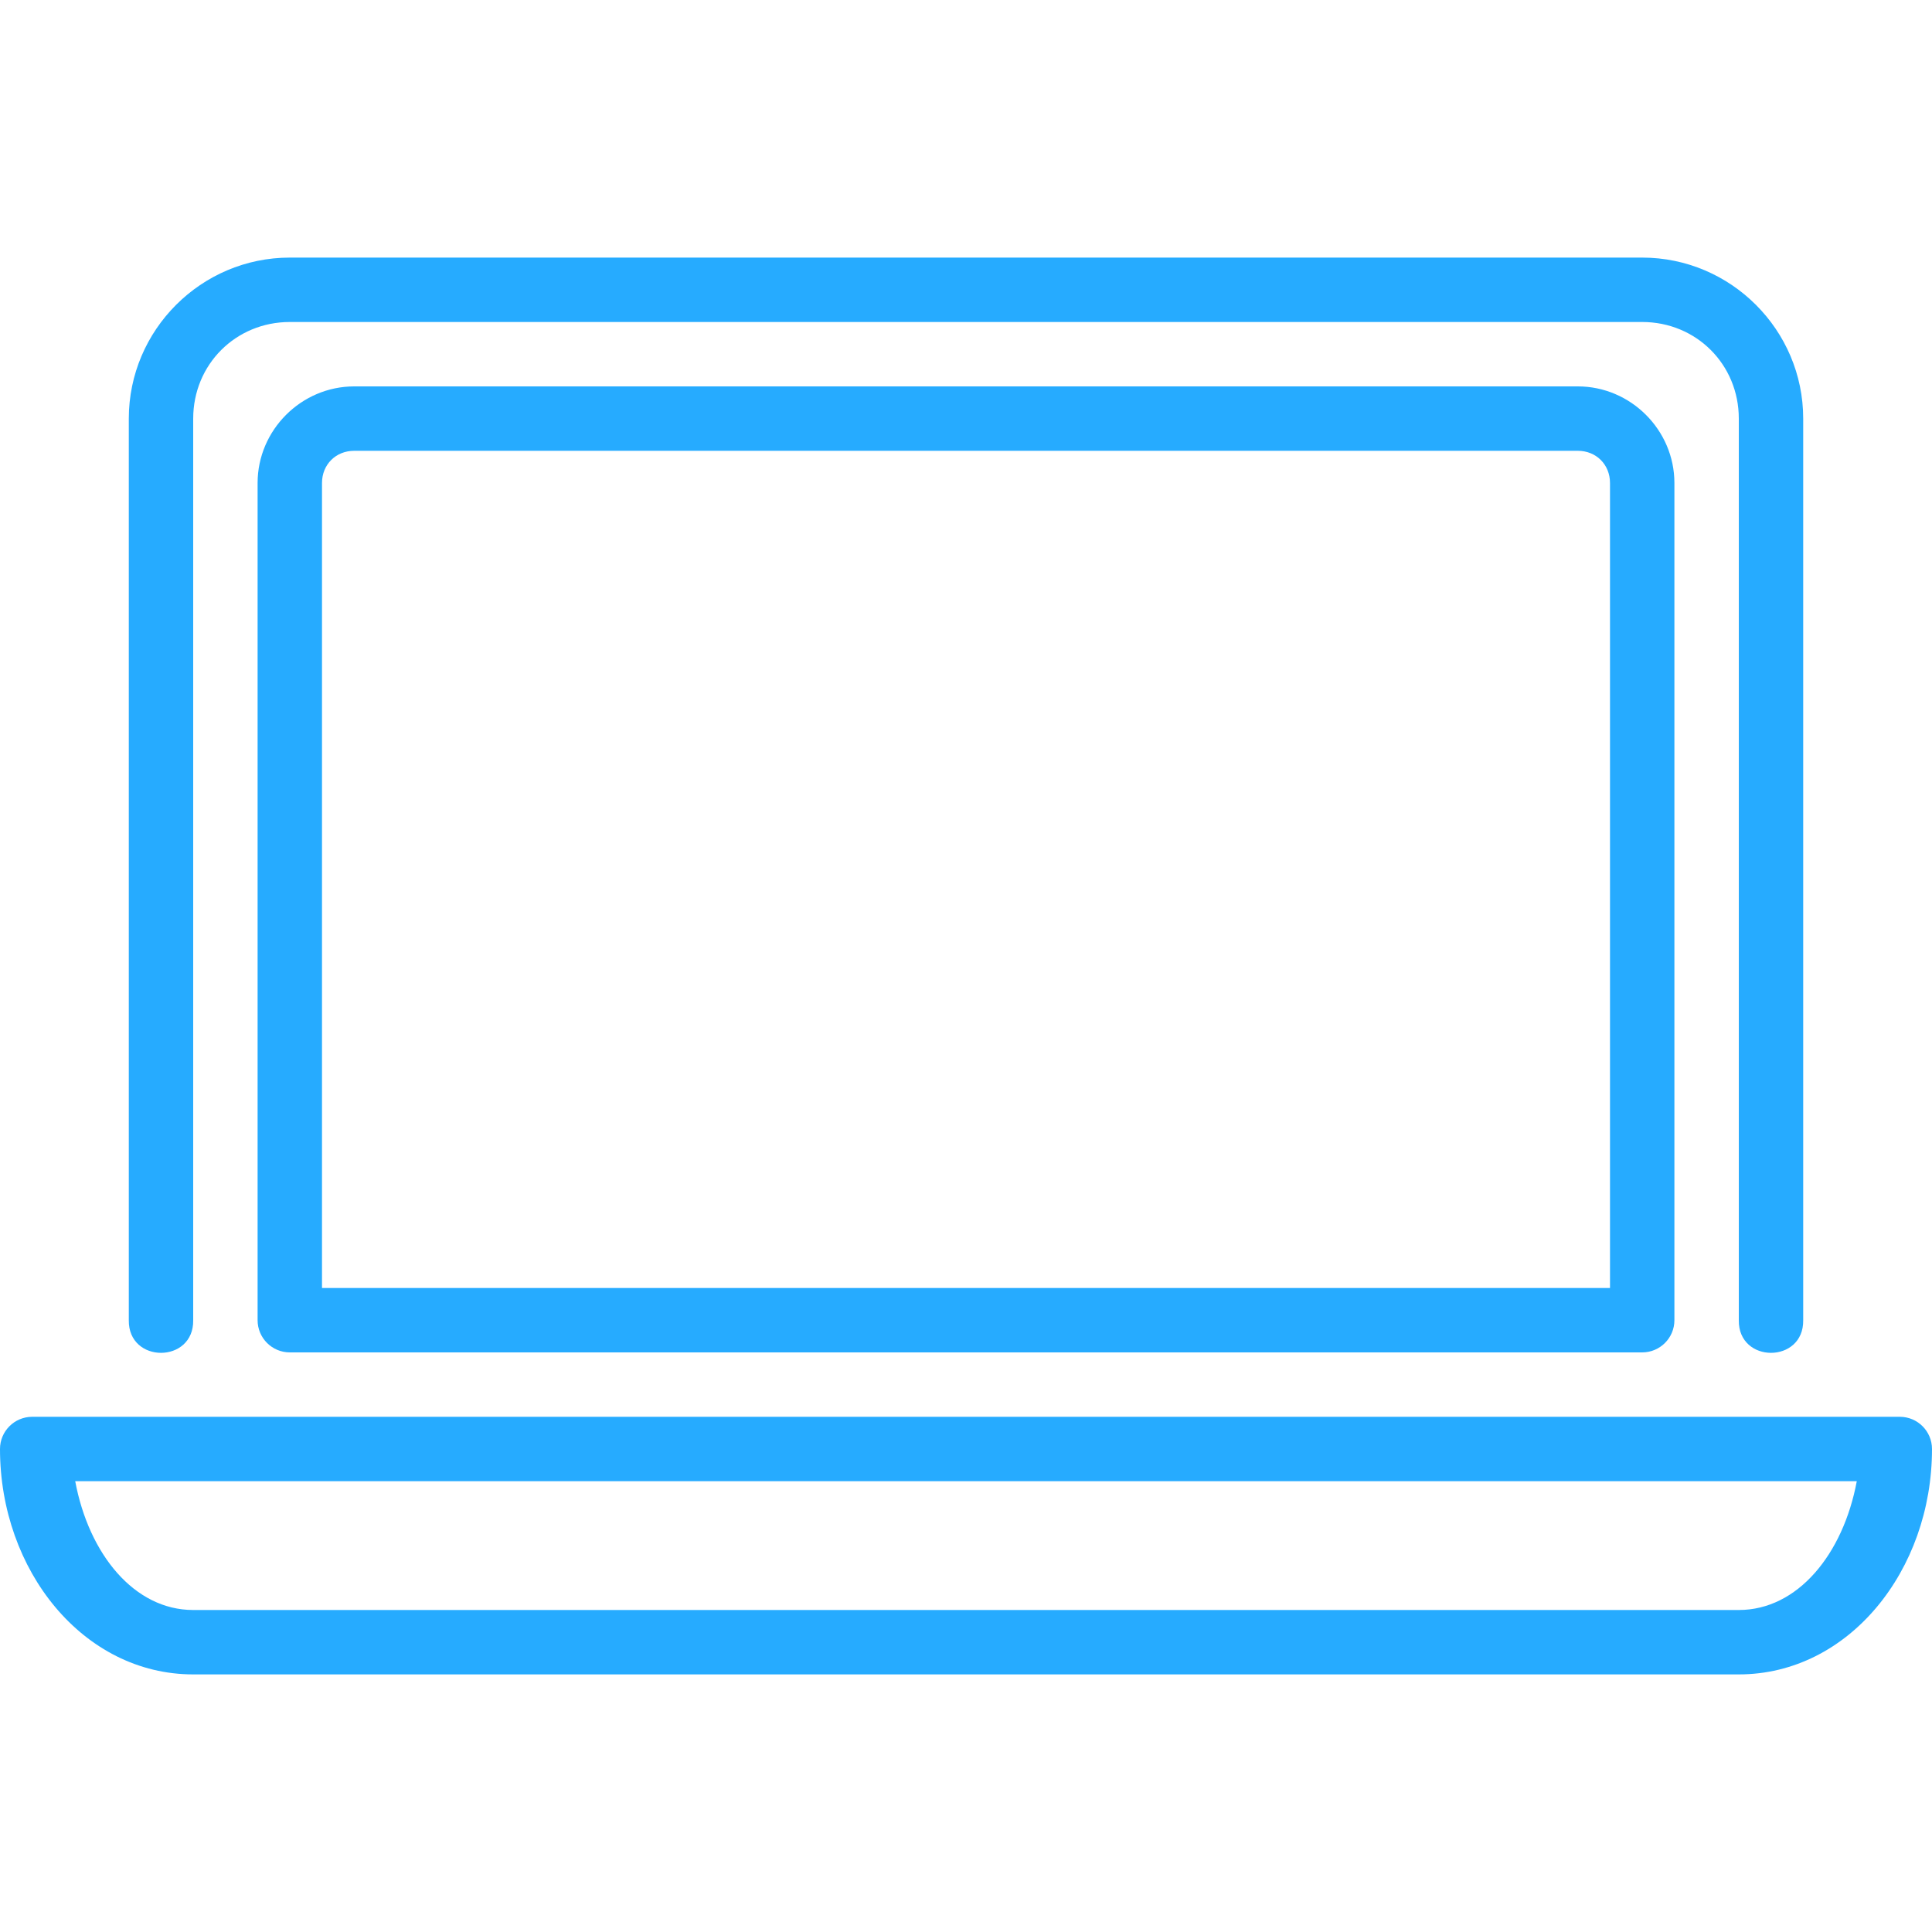 <svg fill="#26abff" height="800" viewBox="0 0 30 30" width="800" xmlns="http://www.w3.org/2000/svg"><path d="m.5 22c-.276 0-.5.224-.5.5 0 1.886 1.293 3.5 3 3.5h24c1.707 0 3-1.614 3-3.5 0-.276-.224-.5-.5-.5zm.668 1h27.664c-.212 1.135-.918 2-1.832 2h-24c-.914 0-1.62-.865-1.832-2zm4.332-17c-.822 0-1.5.678-1.5 1.5v13c0 .276.224.5.5.5h21c.276 0 .5-.224.5-.5v-13c0-.822-.678-1.5-1.5-1.5zm0 1h19c.286 0 .5.214.5.5v12.5h-20v-12.5c0-.286.214-.5.5-.5zm-1-3c-1.376 0-2.5 1.124-2.5 2.5v14c-.01.676 1.01.676 1 0v-14c0-.84.66-1.5 1.5-1.5h21c.84 0 1.5.66 1.5 1.5v14c-.01.676 1.01.676 1 0v-14c0-1.376-1.124-2.5-2.5-2.5z"/></svg>